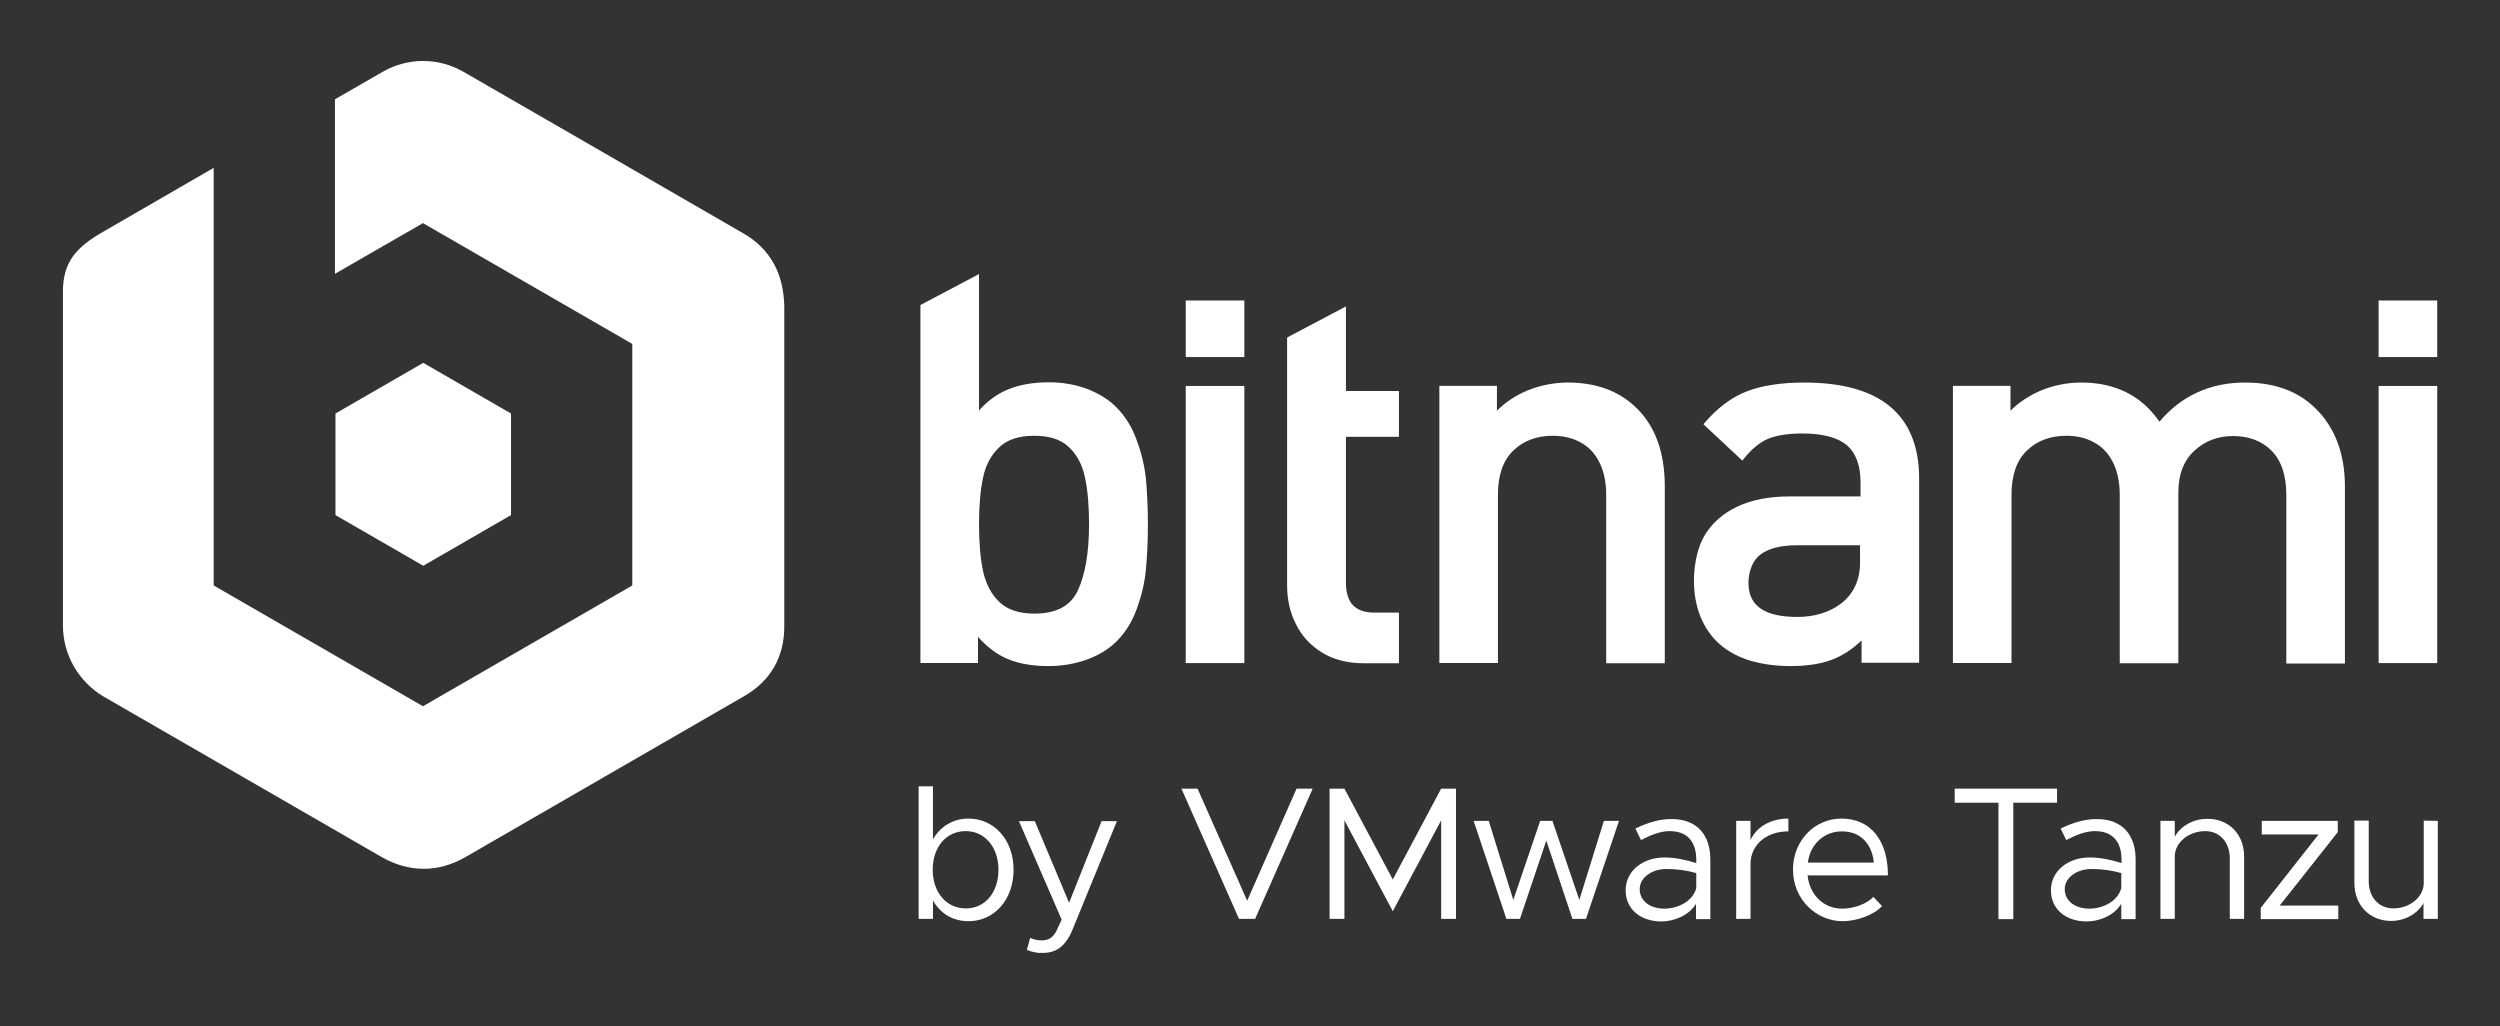 <?xml version="1.0" encoding="utf-8"?>
<!-- Generator: Adobe Illustrator 27.8.0, SVG Export Plug-In . SVG Version: 6.00 Build 0)  -->
<svg version="1.1" id="Layer_1" xmlns="http://www.w3.org/2000/svg" xmlns:xlink="http://www.w3.org/1999/xlink" x="0px" y="0px"
	 viewBox="0 0 977 401" style="enable-background:new 0 0 977 401;" xml:space="preserve">
<rect x="0" y="0" width="977" height="401" fill="#333333" stroke="none"/>
<style type="text/css">
	.st0{fill-rule:evenodd;clip-rule:evenodd;fill:#FFFFFF;}
	.st1{fill:#FFFFFF;}
	.st2{fill-rule:evenodd;clip-rule:evenodd;fill:#FFFFFE;}
</style>
<g id="Layer_2_00000016768188777470355120000002295642487610634684_">
</g>
<g id="Layer_1_00000074413220373539544580000008926103659642518934_">
	<g id="Logo-by-VMware-_x28_Color_x29__00000039121715238393405030000016789766423994013864_">
		<g id="Bitnami-Logo_00000075126563762386637460000012288718078301529534_" transform="translate(26, 26)">
			<path id="b_00000037657427189140018730000018395588119563671432_" class="st0" d="M399.6,178.9c0,11-1.5,19.7-4.4,25.9
				c-2.9,6.1-8.5,9-17,9c-5.9,0-10.5-1.5-13.6-4.5c-3.2-3-5.3-7.1-6.4-12c-1.1-5.1-1.6-11.3-1.6-18.4c0-7.1,0.5-13.3,1.6-18.3
				c1-4.9,3.2-8.9,6.4-11.9c3.2-3,7.7-4.4,13.6-4.4s10.3,1.4,13.5,4.4c3.1,2.9,5.3,6.9,6.3,11.9
				C399.1,165.6,399.6,171.8,399.6,178.9z M418.1,145.7c-1.8-4.9-4.4-9.1-7.8-12.5c-2.9-3-6.8-5.4-11.4-7.2c-4.6-1.7-9.6-2.6-15-2.6
				c-6,0-11.4,0.9-16,2.8c-4.1,1.7-7.9,4.4-11.3,8.2V81.1l-22.9,12.1v139.9h22.5v-10.2c3.7,4.1,7.5,6.9,11.5,8.6
				c4.5,1.9,9.9,2.8,16,2.8c5.4,0,10.6-0.9,15.2-2.6c4.8-1.8,8.5-4.1,11.5-7.1c3.4-3.4,6-7.6,7.8-12.5s3.1-10.1,3.6-15.3
				c0.5-5.3,0.8-11.3,0.8-18c0-6.6-0.3-12.7-0.8-18C421.2,155.7,420,150.6,418.1,145.7L418.1,145.7z"/>
			<g id="i_00000068662356458591973350000009338992842315628186_" transform="translate(435.587, 90.034)">
				<polygon id="Fill-1_00000083049112689775732710000014447822832541478588_" class="st0" points="1.8,23.5 24.7,23.5 24.7,1.4 
					1.8,1.4 				"/>
				<polygon id="Fill-2_00000035522528751013182380000007617325311388502144_" class="st0" points="1.8,143.1 24.7,143.1 24.7,34.8 
					1.8,34.8 				"/>
			</g>
			<path id="t_00000176755569925526132960000009891234658684190864_" class="st0" d="M499.9,93.8L477,105.9v96.8
				c0,5.5,1.1,10.6,3.4,15.1c2.2,4.6,5.7,8.4,10.2,11.2s10.1,4.2,16.5,4.2h13.6v-19.8h-9.6c-7.5,0-11.1-3.8-11.1-11.7v-57h20.7
				v-17.9H500v-33"/>
			<path id="n_00000063626403118362732710000000152524387918137737_" class="st0" d="M586.7,123.5c-5.5,0-10.8,1.1-15.8,3.1
				c-4.5,1.9-8.5,4.5-11.9,7.9v-9.7h-22.5v108.3h22.9v-65.8c0-7.6,2-13.4,6-17.2c4-3.9,9.2-5.8,15.4-5.8c4,0,7.6,0.8,10.7,2.5
				c3.1,1.6,5.6,4.1,7.4,7.6c1.8,3.4,2.8,7.8,2.8,13v65.8h22.9v-69.1c0-13.2-3.7-23.5-11-30.6C606.8,126.8,597.8,123.5,586.7,123.5"
				/>
			<path id="a_00000029764774152690472510000015420838944421423252_" class="st0" d="M700.9,187.1v6.9c0,14.6-12.2,21.1-24.4,21.1
				c-12.9,0-19.2-4.3-19.2-13.3c0-4.7,1.8-9,4.7-11.1c3.2-2.4,7.9-3.6,14.1-3.6L700.9,187.1L700.9,187.1z M679.1,123.5
				c-9.1,0-16.7,1.2-22.6,3.5c-5.9,2.3-11.4,6.5-16.4,12.3l-0.4,0.5l15.2,14.2l0.5-0.6c2.9-3.7,6.1-6.4,9.3-7.8
				c3.2-1.4,7.8-2.2,13.7-2.2c7.9,0,13.8,1.6,17.4,4.6c3.5,3.1,5.3,8,5.3,14.5v5.5h-27.6c-8,0-14.8,1.3-20.4,3.9
				c-5.6,2.6-9.9,6.4-12.8,11.1c-2.7,4.4-4.3,11.1-4.3,17.9c0,9.6,2.9,17.5,8.6,23.5c3.3,3.3,7.4,5.8,12.2,7.4
				c4.8,1.6,10.5,2.5,17,2.5c6.6,0,12.1-0.9,16.4-2.6c3.9-1.5,7.7-4,11.3-7.4v8.7H724v-72.2C723.9,136.1,708.8,123.5,679.1,123.5
				L679.1,123.5z"/>
			<path id="m_00000003089266304977706850000013890132826352245918_" class="st0" d="M851.4,123.5c-13.6,0-24.9,5.1-33.5,15.3
				c-6.9-10.1-17.2-15.3-30.5-15.3c-5.6,0-11,1.1-16,3.2c-4.4,1.9-8.4,4.5-11.7,7.8v-9.7h-22.5v108.3h22.9v-65.8
				c0-7.6,2-13.4,6-17.2c4-3.9,9.2-5.8,15.4-5.8c4.1,0,7.6,0.8,10.7,2.5c3.1,1.6,5.6,4.1,7.4,7.6c1.8,3.4,2.8,7.8,2.8,13v65.8h22.9
				v-66.8c0-7,2.1-12.4,6.2-16.2c4.2-3.9,9.2-5.8,15.2-5.8c6.1,0,11.2,1.9,15,5.7s5.8,9.6,5.8,17.4v65.8h22.9v-69.1
				c0-12.9-3.9-23.2-11.5-30.6C872,126.8,862.8,123.5,851.4,123.5"/>
			<g id="i_00000036974404051206837790000015313486445111482013_" transform="translate(901.767, 90.034)">
				<polygon id="Fill-6_00000125580592658602370530000000009712929738518673_" class="st0" points="1.8,143.1 24.7,143.1 24.7,34.8 
					1.8,34.8 				"/>
				<polygon id="Fill-7_00000008852160414615493990000011753949461525489082_" class="st0" points="1.8,23.5 24.7,23.5 24.7,1.4 
					1.8,1.4 				"/>
			</g>
		</g>
		<g>
			<path class="st1" d="M396.1,339.9c0,11.8-7.6,20.1-17.6,20.1c-6.2,0-11-3-13.9-8.1v7.2H359v-51.8h5.6V328c2.9-5,7.8-8.1,13.9-8.1
				C388.5,319.9,396.1,328.2,396.1,339.9z M390.2,339.9c0-8.8-5.3-15.1-12.8-15.1c-7.6,0-12.9,6.2-12.9,15.1
				c0,8.8,5.3,15.1,12.9,15.1C384.9,355.1,390.2,348.8,390.2,339.9z"/>
			<path class="st1" d="M401.3,371.2l1.3-4.7c1.3,0.7,2.9,1,4.5,1c2.4,0,4.1-0.8,5.6-3.4l2.2-4.7l-16.7-38.5h6.2l13.4,31.9
				l12.7-31.9h6l-17.4,42.5c-2.7,6.5-6.4,9-11.6,9C405.2,372.5,403.1,372,401.3,371.2z"/>
			<path class="st1" d="M513,308.2l-22.5,50.9h-6.3l-22.5-50.9h6.3l19.4,43.8l19.3-43.8H513z"/>
			<path class="st1" d="M519.6,308.2h5.8l18.9,35.5l18.9-35.5h5.8v50.9h-5.8v-38.5l-18.9,35.5l-18.9-35.5v38.5h-5.8V308.2z"/>
			<path class="st1" d="M575.9,320.8h5.9l9.6,30.9l10.5-30.9h4.8l10.5,30.9l9.6-30.9h5.9l-12.9,38.3h-5.3l-10.2-30.6L594,359.1h-5.3
				L575.9,320.8z"/>
			<path class="st1" d="M668.4,335.8v23.4h-5.6v-6c-2.7,4.5-8.5,6.9-13.5,6.9c-8.1,0-14-4.7-14-12.2c0-7.6,6.8-12.8,15.1-12.8
				c4.2,0,8.5,0.9,12.5,2.2v-1.4c0-5.2-2.1-11.1-10.4-11.1c-3.9,0-7.7,1.7-11.2,3.5l-2.2-4.5c5.5-2.7,10.1-3.7,13.8-3.7
				C663.3,319.9,668.4,326.5,668.4,335.8z M662.9,347.1v-5.9c-3.5-1-7.4-1.6-11.6-1.6c-5.7,0-10.5,3.3-10.5,7.9
				c0,4.7,4.2,7.6,9.6,7.6C655.4,355.1,661.4,352.5,662.9,347.1z"/>
			<path class="st1" d="M698.9,319.9v5c-8.7,0-14.8,5.3-14.8,12.8v21.4h-5.6v-38.3h5.6v7.5C686.4,323.2,691.9,319.9,698.9,319.9z"/>
			<path class="st1" d="M732.1,350.5l3.4,3.6c-3.3,3.6-10.1,5.9-15.4,5.9c-10.2,0-19.4-8.4-19.4-20.2c0-11.4,8.6-19.9,18.9-19.9
				c11.6,0,18.2,8.7,18.2,22.2h-31.4c0.8,7.5,6.1,13,13.6,13C724.6,355.1,729.8,353.1,732.1,350.5z M706.5,337.1h25.8
				c-0.7-6.9-4.8-12.2-12.5-12.2C713,324.9,707.5,329.7,706.5,337.1z"/>
			<path class="st1" d="M781,313.7h-17.1v-5.5h40v5.5h-17.1v45.5H781V313.7z"/>
			<path class="st1" d="M834.6,335.8v23.4H829v-6c-2.7,4.5-8.5,6.9-13.5,6.9c-8.1,0-14-4.7-14-12.2c0-7.6,6.8-12.8,15.1-12.8
				c4.2,0,8.5,0.9,12.5,2.2v-1.4c0-5.2-2.1-11.1-10.4-11.1c-3.9,0-7.7,1.7-11.2,3.5l-2.2-4.5c5.5-2.7,10.1-3.7,13.8-3.7
				C829.5,319.9,834.6,326.5,834.6,335.8z M829,347.1v-5.9c-3.5-1-7.4-1.6-11.6-1.6c-5.7,0-10.5,3.3-10.5,7.9c0,4.7,4.2,7.6,9.6,7.6
				C821.5,355.1,827.5,352.5,829,347.1z"/>
			<path class="st1" d="M877,334.7v24.4h-5.6v-23.7c0-6.2-3.9-10.6-9.6-10.6c-6.5,0-11.9,4.5-11.9,9.9v24.4h-5.6v-38.3h5.6v6.2
				c2.2-4.1,7.2-7,12.6-7C871.1,319.9,877,326.1,877,334.7z"/>
			<path class="st1" d="M883.5,354.8l22.6-28.7h-22.2v-5.3h29.7v4.4l-22.7,28.7h22.9v5.3h-30.3V354.8z"/>
			<path class="st1" d="M952.7,320.8v38.3h-5.6v-6.2c-2.2,4.1-7.2,7-12.6,7c-8.5,0-14.4-6.2-14.4-14.8v-24.4h5.6v23.7
				c0,6.2,3.9,10.6,9.6,10.6c6.5,0,11.9-4.5,11.9-9.9v-24.4L952.7,320.8L952.7,320.8z"/>
		</g>
		<g id="Logo">
			<polyline id="Fill-10" class="st2" points="199.7,201.3 199.7,161.6 165.4,141.8 131.1,161.6 131.1,201.3 165.4,221.1 
				199.7,201.3 			"/>
			<path id="Fill-12" class="st2" d="M302.4,103c-2.7-4.8-6.6-8.8-11.9-11.8c-36.4-21-72.8-42.1-109.3-63.1c-10.1-5.8-22-5.6-31.7,0
				c-6.2,3.6-12.4,7.1-18.6,10.7V107l34.4-19.8l81.8,47.2v94.4l-81.8,47.2l-81.8-47.2c0,0,0-0.1,0-0.1c0-54.2,0-109,0-163.1
				L40.1,90.7c-10.1,5.8-15.5,11.6-15.5,23.1c0,73.6,0,56.9,0,130.6c0,6,1.6,11.3,4.2,15.9c2.9,5.1,7,9.1,11.5,11.8
				c36.3,20.9,72.5,41.9,108.8,62.8c10.6,6.1,22.1,6.2,32.7,0.1c36.4-21,72.7-42,109.1-63c10.2-5.9,15.6-15.2,15.6-27.1
				c0-41.8,0-83.7,0-125.5C306.3,113.2,305,107.7,302.4,103"/>
		</g>
	</g>
</g>
</svg>
